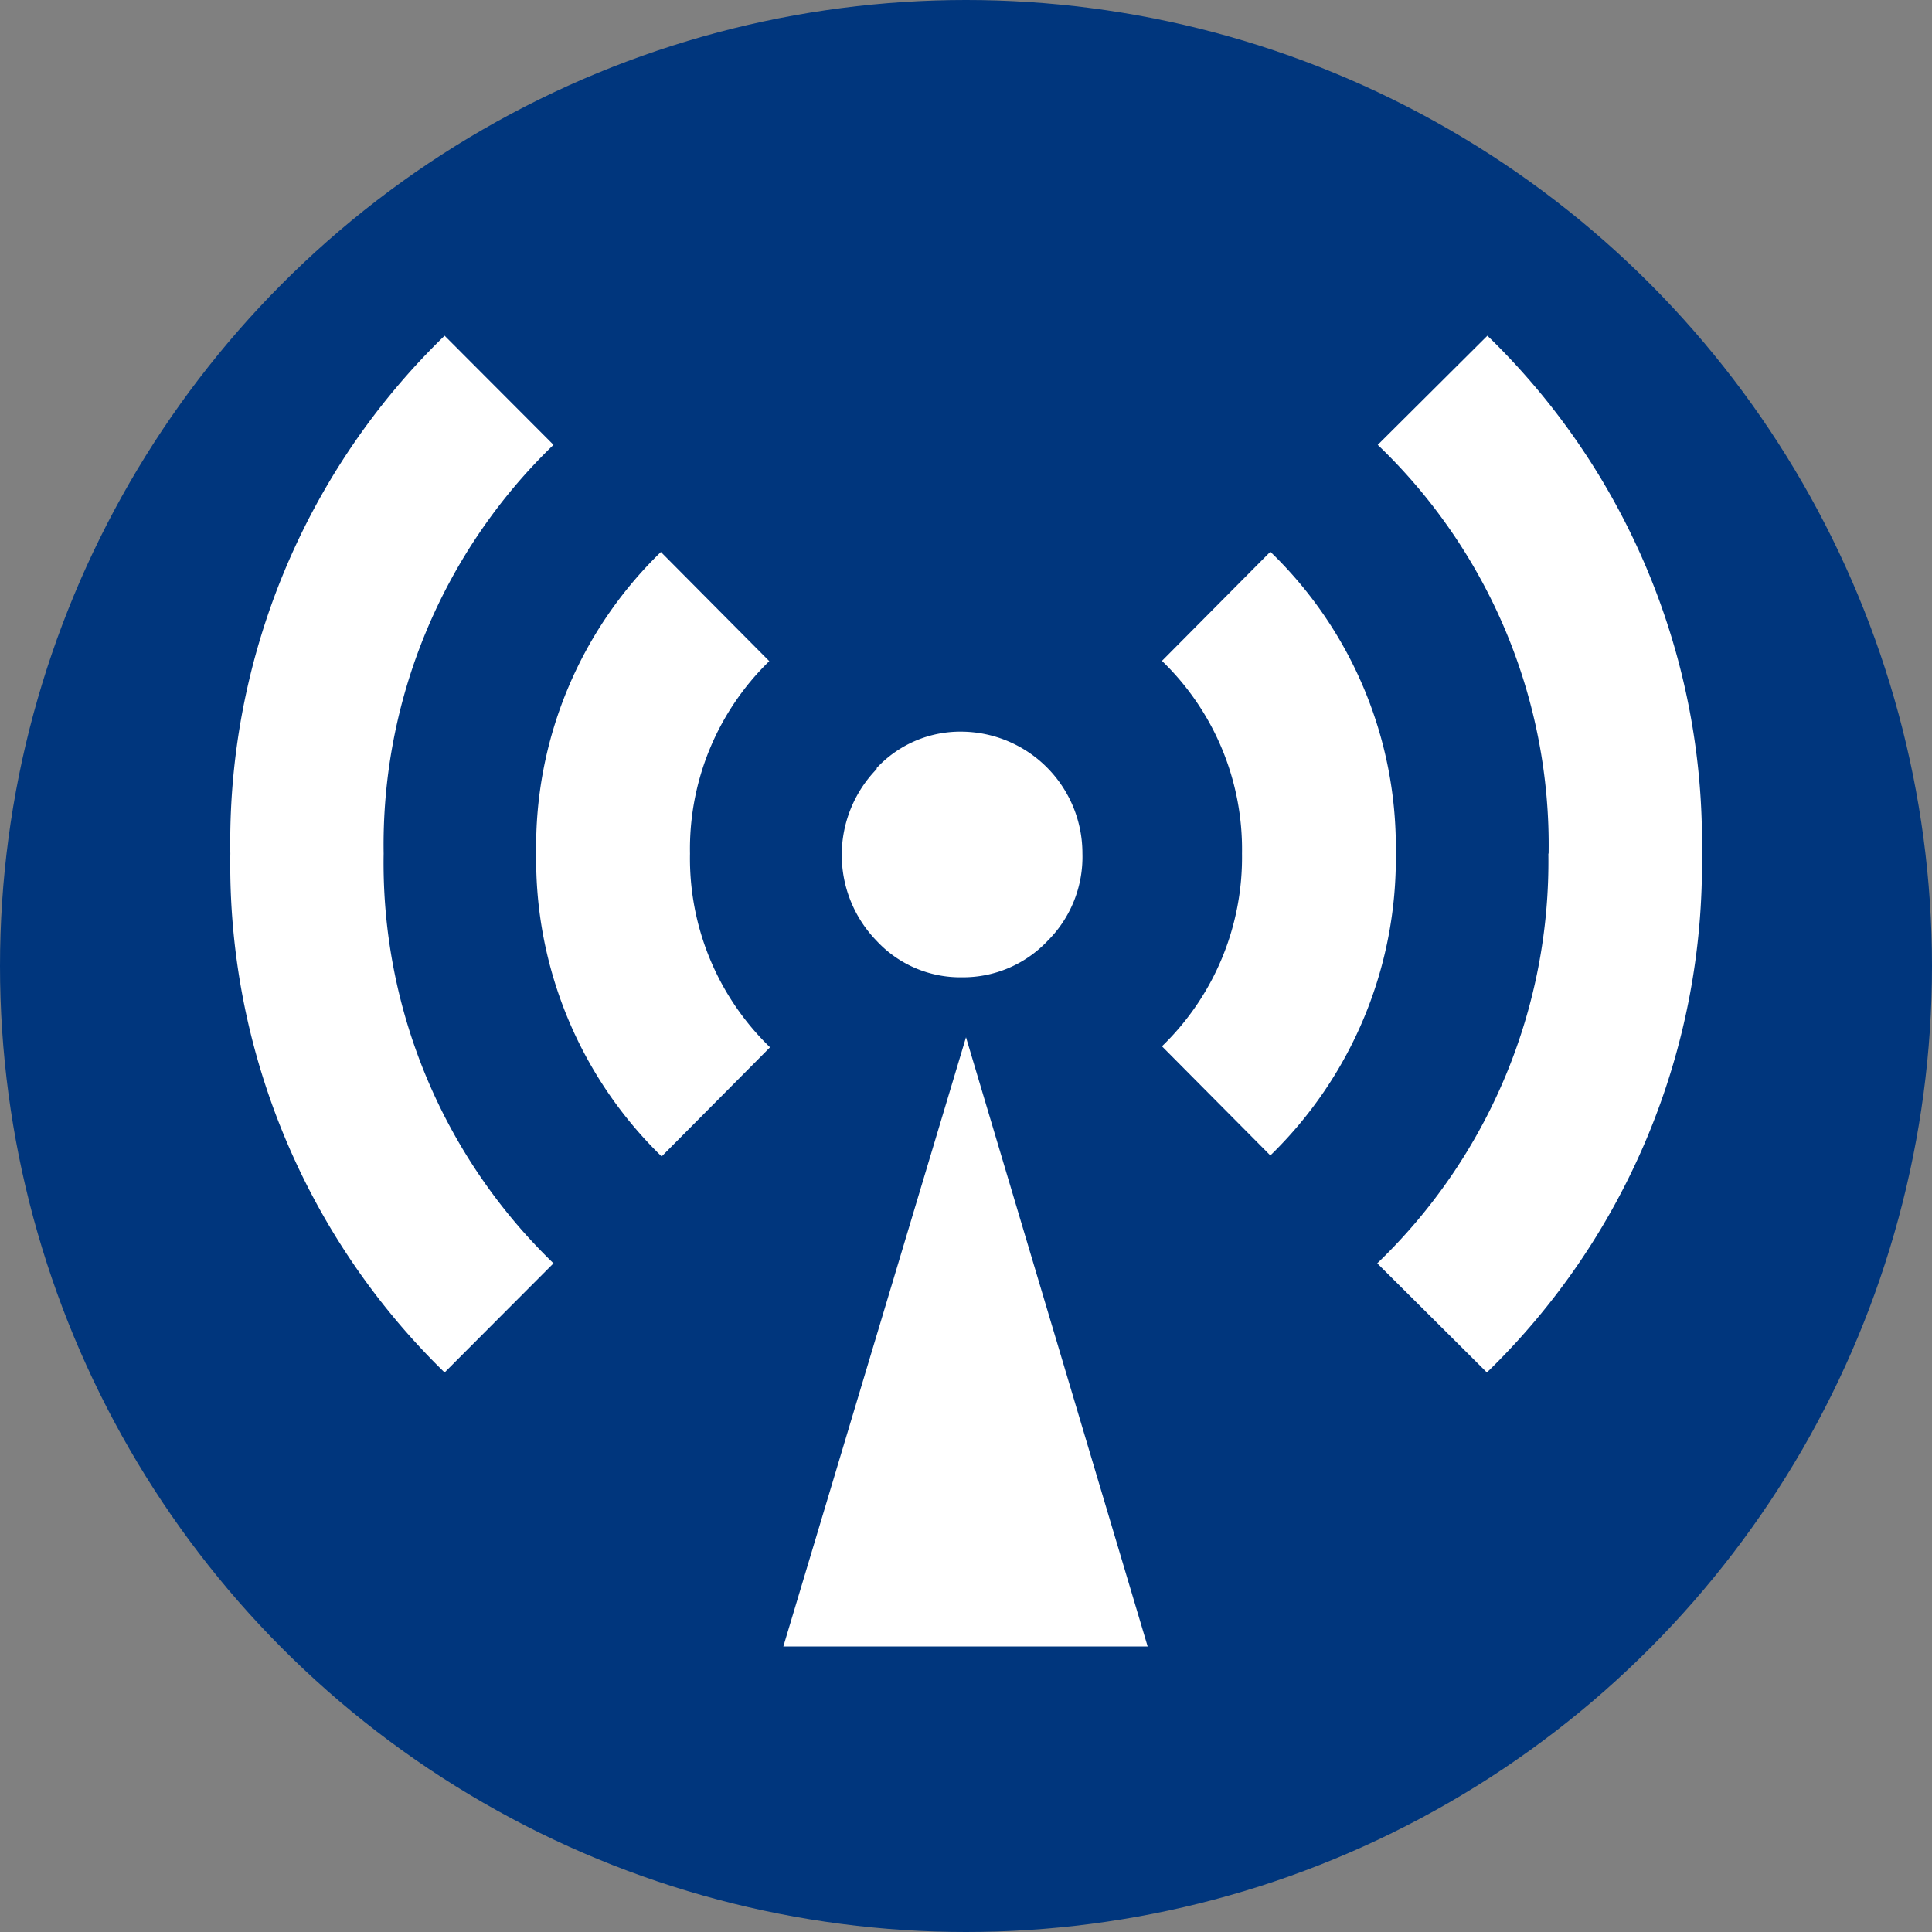 <svg id="Layer_1" data-name="Layer 1" xmlns="http://www.w3.org/2000/svg" width="1.07in" height="1.07in" viewBox="0 0 77 77"><rect x="0" y="0" width="77" height="77" fill="#808080" stroke="none"/><defs><style>.cls-1{fill:#00367d;}.cls-2{fill:#fff;}</style></defs><title>WiFi_Pastille_78x78</title><circle class="cls-1" cx="38.5" cy="38.5" r="38.5"/><path class="cls-2" d="M18.22,13.88l4.34,4.35a22.14,22.14,0,0,0-6.77,16.29,22.18,22.18,0,0,0,6.77,16.33L18.22,55.2A28.25,28.25,0,0,1,9.68,34.52,28.12,28.12,0,0,1,18.22,13.88Zm8.62,8.62,4.32,4.35A10.43,10.43,0,0,0,28,34.52a10.47,10.47,0,0,0,3.19,7.72l-4.32,4.35a16.5,16.5,0,0,1-5-12.06A16.36,16.36,0,0,1,26.85,22.49ZM39,41.84l7.24,24.28H31.72ZM35.44,31.11a4.55,4.55,0,0,1,3.4-1.45,4.85,4.85,0,0,1,4.8,4.86A4.72,4.72,0,0,1,42.25,38a4.63,4.63,0,0,1-3.41,1.45A4.55,4.55,0,0,1,35.44,38a4.91,4.91,0,0,1,0-6.85ZM50,34.52a10.43,10.43,0,0,0-3.19-7.68l4.32-4.35a16.36,16.36,0,0,1,5,12,16.5,16.5,0,0,1-5,12.06l-4.32-4.35A10.47,10.47,0,0,0,50,34.52Zm12.22,0a22.07,22.07,0,0,0-6.81-16.29l4.37-4.35a28.1,28.1,0,0,1,8.55,20.64A28.23,28.23,0,0,1,59.76,55.2l-4.37-4.35A22.2,22.2,0,0,0,62.21,34.52Z" transform="translate(-0.5 -0.5)"/></svg>